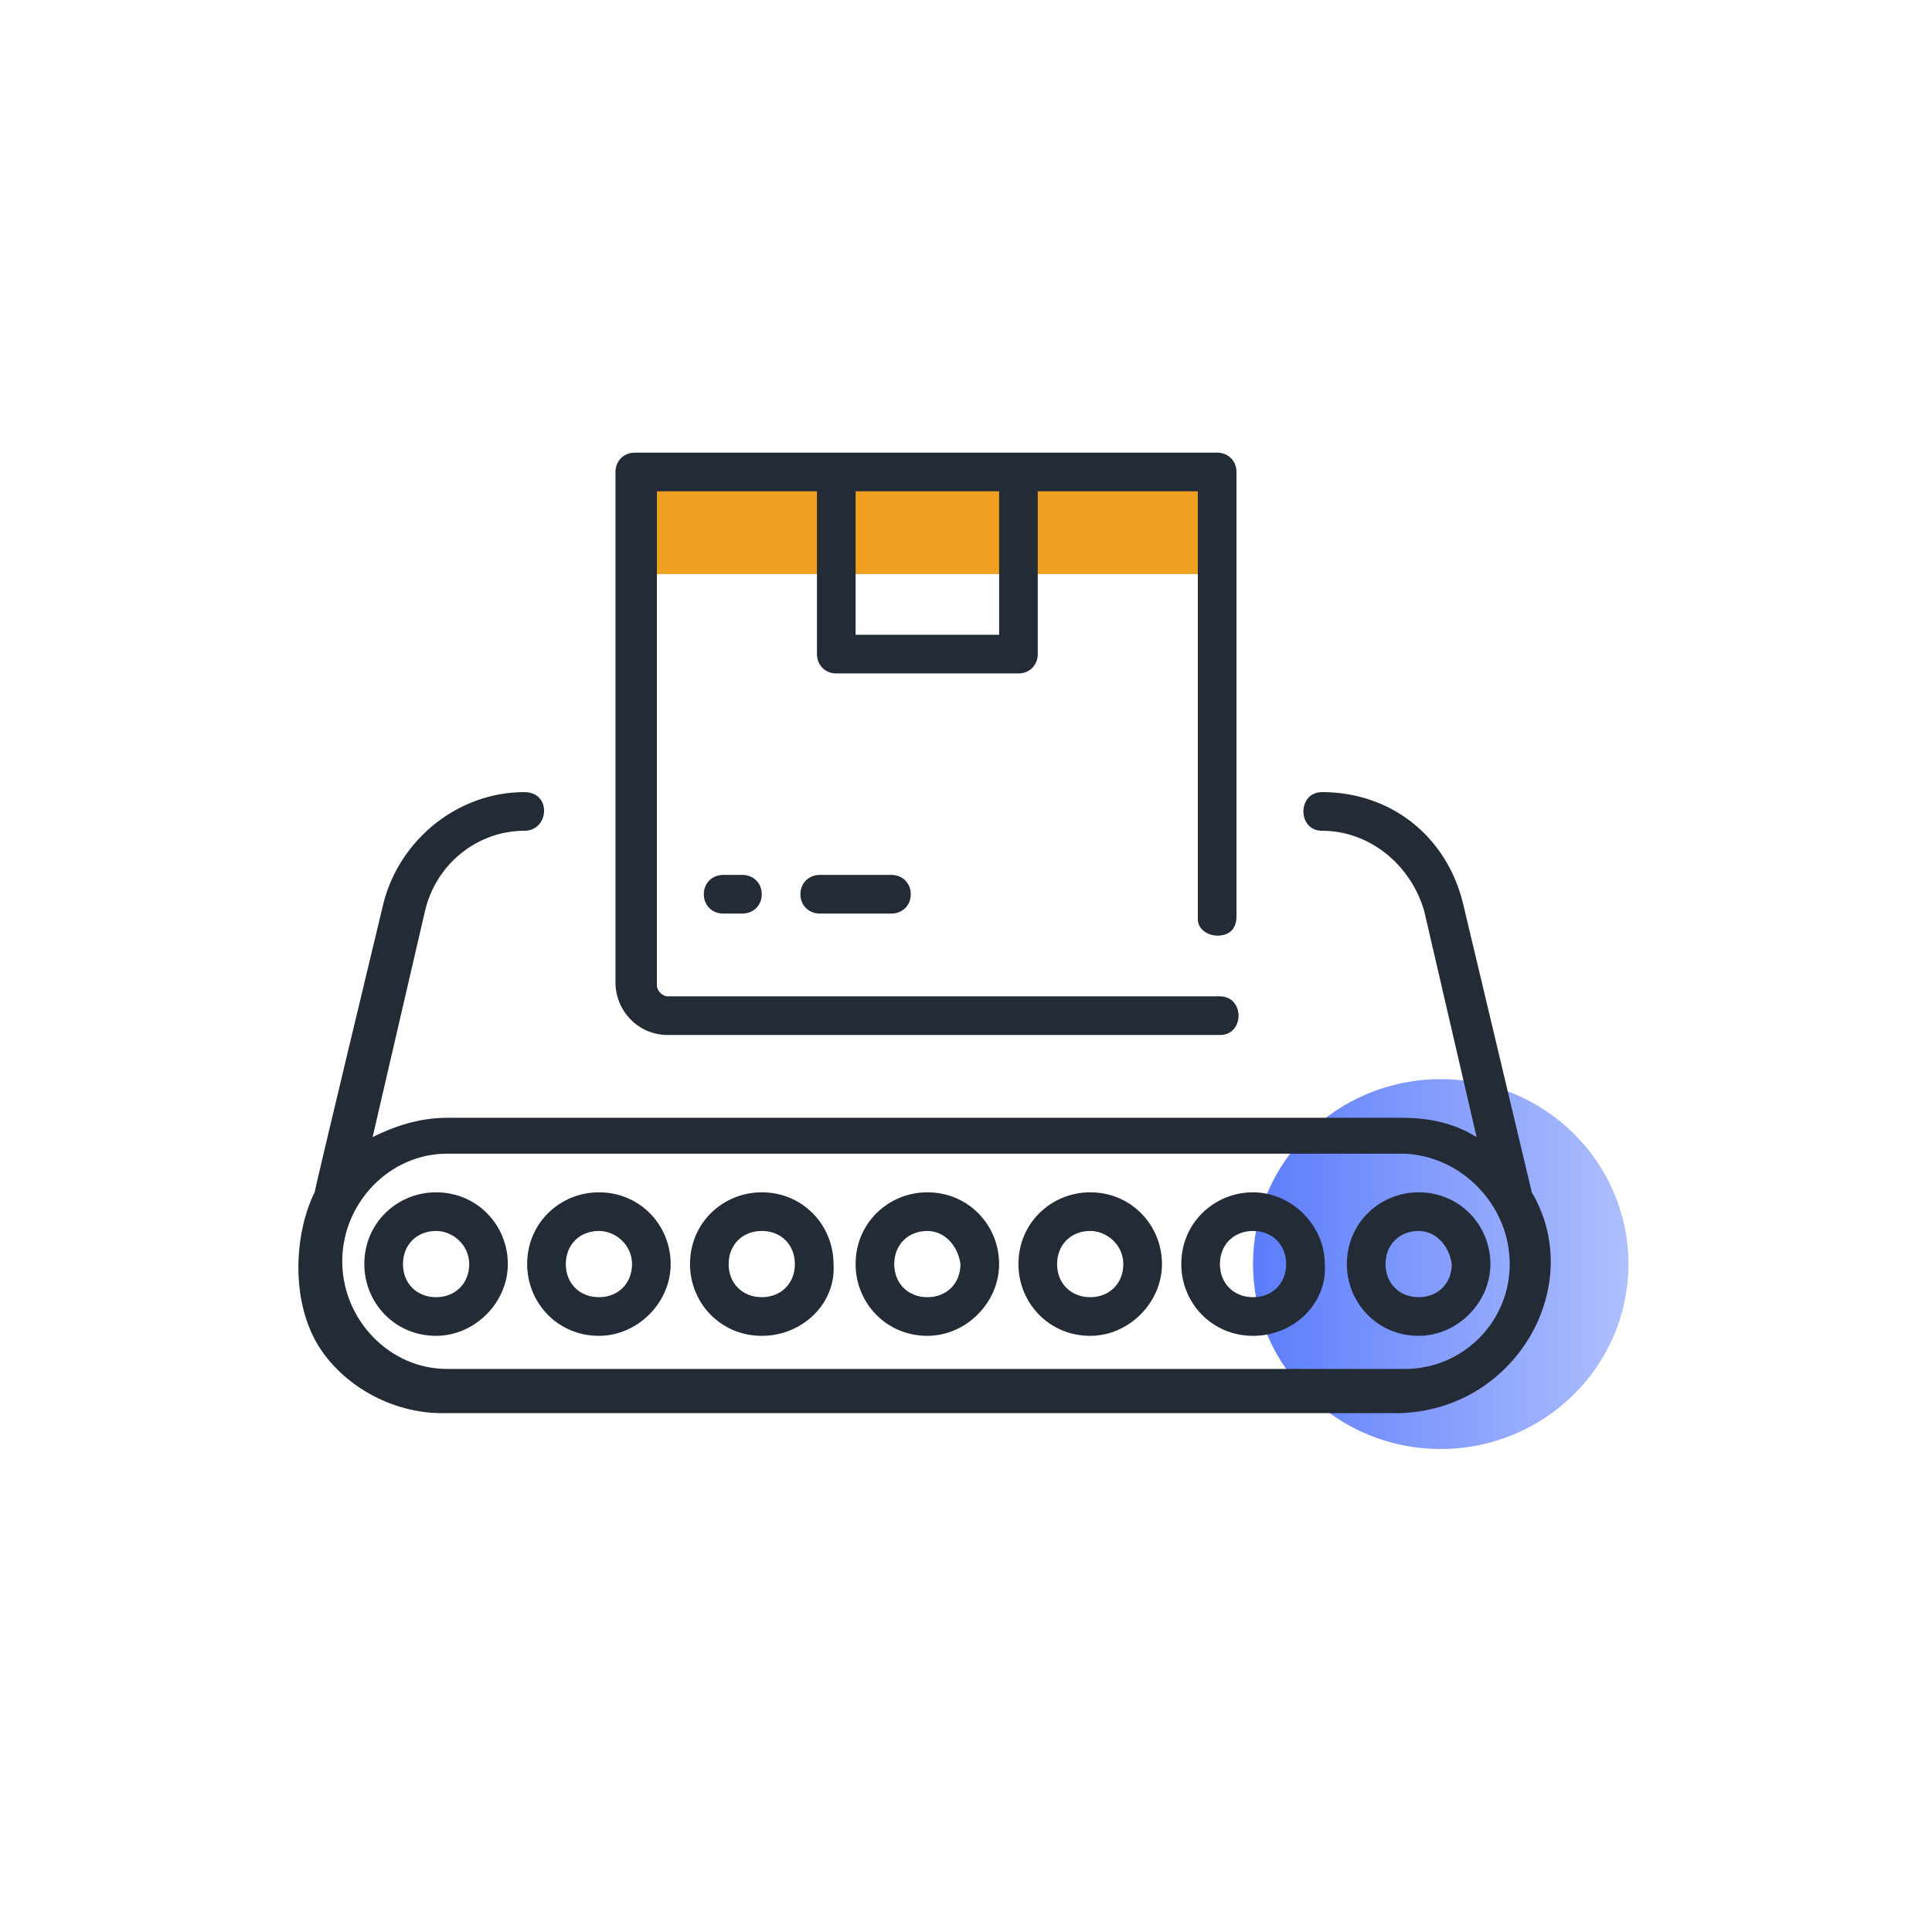 <?xml version="1.0" encoding="utf-8"?>
<!-- Generator: Adobe Illustrator 25.4.1, SVG Export Plug-In . SVG Version: 6.00 Build 0)  -->
<svg version="1.1" id="Layer_1" xmlns="http://www.w3.org/2000/svg" xmlns:xlink="http://www.w3.org/1999/xlink" x="0px" y="0px"
	 viewBox="0 0 70 70" style="enable-background:new 0 0 70 70;" xml:space="preserve">
<style type="text/css">
	.st0{fill:url(#SVGID_1_);}
	.st1{fill:#EFA020;}
	.st2{fill:#222B36;}
</style>
<g>
	<linearGradient id="SVGID_1_" gradientUnits="userSpaceOnUse" x1="45.357" y1="45.82" x2="59.034" y2="45.82">
		<stop  offset="0" style="stop-color:#5B7CFB"/>
		<stop  offset="0.98" style="stop-color:#5B7DFA;stop-opacity:0.5"/>
	</linearGradient>
	<ellipse class="st0" cx="52.2" cy="45.8" rx="6.8" ry="6.7"/>
	<g>
		<rect x="23.6" y="17.2" class="st1" width="20" height="3.6"/>
	</g>
	<g>
		<g>
			<path class="st2" d="M55.5,43.2L53,32.7c-0.6-2.4-2.6-4-5.1-4c-0.9,0-0.9,1.4,0,1.4c1.7,0,3.2,1.2,3.7,2.9l1.9,8.2
				c-0.8-0.5-1.7-0.7-2.7-0.7H16.2c-1,0-1.9,0.3-2.7,0.7l1.9-8.2c0.4-1.7,1.9-2.9,3.6-2.9c0.9,0,1-1.4,0-1.4c-2.4,0-4.5,1.7-5.1,4
				c0,0-2.5,10.4-2.5,10.5c-0.7,1.4-0.9,3.8,0.1,5.5c0.9,1.5,2.7,2.5,4.5,2.5c0,0,34.7,0,34.7,0C54.9,51.1,57.5,46.6,55.5,43.2z
				 M54.7,45.8c0,2.1-1.7,3.8-3.8,3.8c0,0-34.7,0-34.7,0c-2.1,0-3.8-1.8-3.8-3.9c0-2.1,1.7-3.9,3.8-3.9c0,0,34.7,0,34.7,0
				C53,41.9,54.7,43.7,54.7,45.8C54.7,45.8,54.7,45.8,54.7,45.8z"/>
			<path class="st2" d="M44.1,33.9c0.4,0,0.7-0.2,0.7-0.7V17.1c0-0.4-0.3-0.7-0.7-0.7H23c-0.4,0-0.7,0.3-0.7,0.7v18.5
				c0,1,0.8,1.9,1.9,1.9c0,0,19.9,0,20,0c0.9,0,0.9-1.4,0-1.4h-20c-0.2,0-0.4-0.2-0.4-0.4V17.8h5.8v5.9c0,0.4,0.3,0.7,0.7,0.7h6.6
				c0.4,0,0.7-0.3,0.7-0.7v-5.9h5.8c0,0,0,15.4,0,15.5C43.4,33.7,43.8,33.9,44.1,33.9z M36.2,23h-5.2v-5.2h5.2V23z"/>
			<path class="st2" d="M32.3,33.1h-2.6c-0.4,0-0.7-0.3-0.7-0.7s0.3-0.7,0.7-0.7h2.6c0.4,0,0.7,0.3,0.7,0.7S32.7,33.1,32.3,33.1z"/>
			<path class="st2" d="M26.9,33.1h-0.7c-0.4,0-0.7-0.3-0.7-0.7s0.3-0.7,0.7-0.7h0.7c0.4,0,0.7,0.3,0.7,0.7S27.3,33.1,26.9,33.1z"/>
		</g>
		<g>
			<path class="st2" d="M15.8,48.4c-1.5,0-2.6-1.2-2.6-2.6c0-1.5,1.2-2.6,2.6-2.6c1.5,0,2.6,1.2,2.6,2.6
				C18.4,47.2,17.2,48.4,15.8,48.4z M15.8,44.6c-0.7,0-1.2,0.5-1.2,1.2c0,0.7,0.5,1.2,1.2,1.2c0.7,0,1.2-0.5,1.2-1.2
				C17,45.1,16.4,44.6,15.8,44.6z"/>
			<path class="st2" d="M21.7,48.4c-1.5,0-2.6-1.2-2.6-2.6c0-1.5,1.2-2.6,2.6-2.6c1.5,0,2.6,1.2,2.6,2.6
				C24.3,47.2,23.1,48.4,21.7,48.4z M21.7,44.6c-0.7,0-1.2,0.5-1.2,1.2c0,0.7,0.5,1.2,1.2,1.2c0.7,0,1.2-0.5,1.2-1.2
				C22.9,45.1,22.3,44.6,21.7,44.6z"/>
			<path class="st2" d="M27.6,48.4c-1.5,0-2.6-1.2-2.6-2.6c0-1.5,1.2-2.6,2.6-2.6c1.5,0,2.6,1.2,2.6,2.6
				C30.3,47.2,29.1,48.4,27.6,48.4z M27.6,44.6c-0.7,0-1.2,0.5-1.2,1.2c0,0.7,0.5,1.2,1.2,1.2c0.7,0,1.2-0.5,1.2-1.2
				C28.8,45.1,28.3,44.6,27.6,44.6z"/>
			<path class="st2" d="M33.6,48.4c-1.5,0-2.6-1.2-2.6-2.6c0-1.5,1.2-2.6,2.6-2.6c1.5,0,2.6,1.2,2.6,2.6
				C36.2,47.2,35,48.4,33.6,48.4z M33.6,44.6c-0.7,0-1.2,0.5-1.2,1.2c0,0.7,0.5,1.2,1.2,1.2c0.7,0,1.2-0.5,1.2-1.2
				C34.7,45.1,34.2,44.6,33.6,44.6z"/>
			<path class="st2" d="M39.5,48.4c-1.5,0-2.6-1.2-2.6-2.6c0-1.5,1.2-2.6,2.6-2.6c1.5,0,2.6,1.2,2.6,2.6
				C42.1,47.2,40.9,48.4,39.5,48.4z M39.5,44.6c-0.7,0-1.2,0.5-1.2,1.2c0,0.7,0.5,1.2,1.2,1.2c0.7,0,1.2-0.5,1.2-1.2
				C40.7,45.1,40.1,44.6,39.5,44.6z"/>
			<path class="st2" d="M45.4,48.4c-1.5,0-2.6-1.2-2.6-2.6c0-1.5,1.2-2.6,2.6-2.6s2.6,1.2,2.6,2.6C48.1,47.2,46.9,48.4,45.4,48.4z
				 M45.4,44.6c-0.7,0-1.2,0.5-1.2,1.2c0,0.7,0.5,1.2,1.2,1.2c0.7,0,1.2-0.5,1.2-1.2C46.6,45.1,46.1,44.6,45.4,44.6z"/>
			<path class="st2" d="M51.4,48.4c-1.5,0-2.6-1.2-2.6-2.6c0-1.5,1.2-2.6,2.6-2.6c1.5,0,2.6,1.2,2.6,2.6
				C54,47.2,52.8,48.4,51.4,48.4z M51.4,44.6c-0.7,0-1.2,0.5-1.2,1.2c0,0.7,0.5,1.2,1.2,1.2c0.7,0,1.2-0.5,1.2-1.2
				C52.5,45.1,52,44.6,51.4,44.6z"/>
		</g>
	</g>
</g>
</svg>
